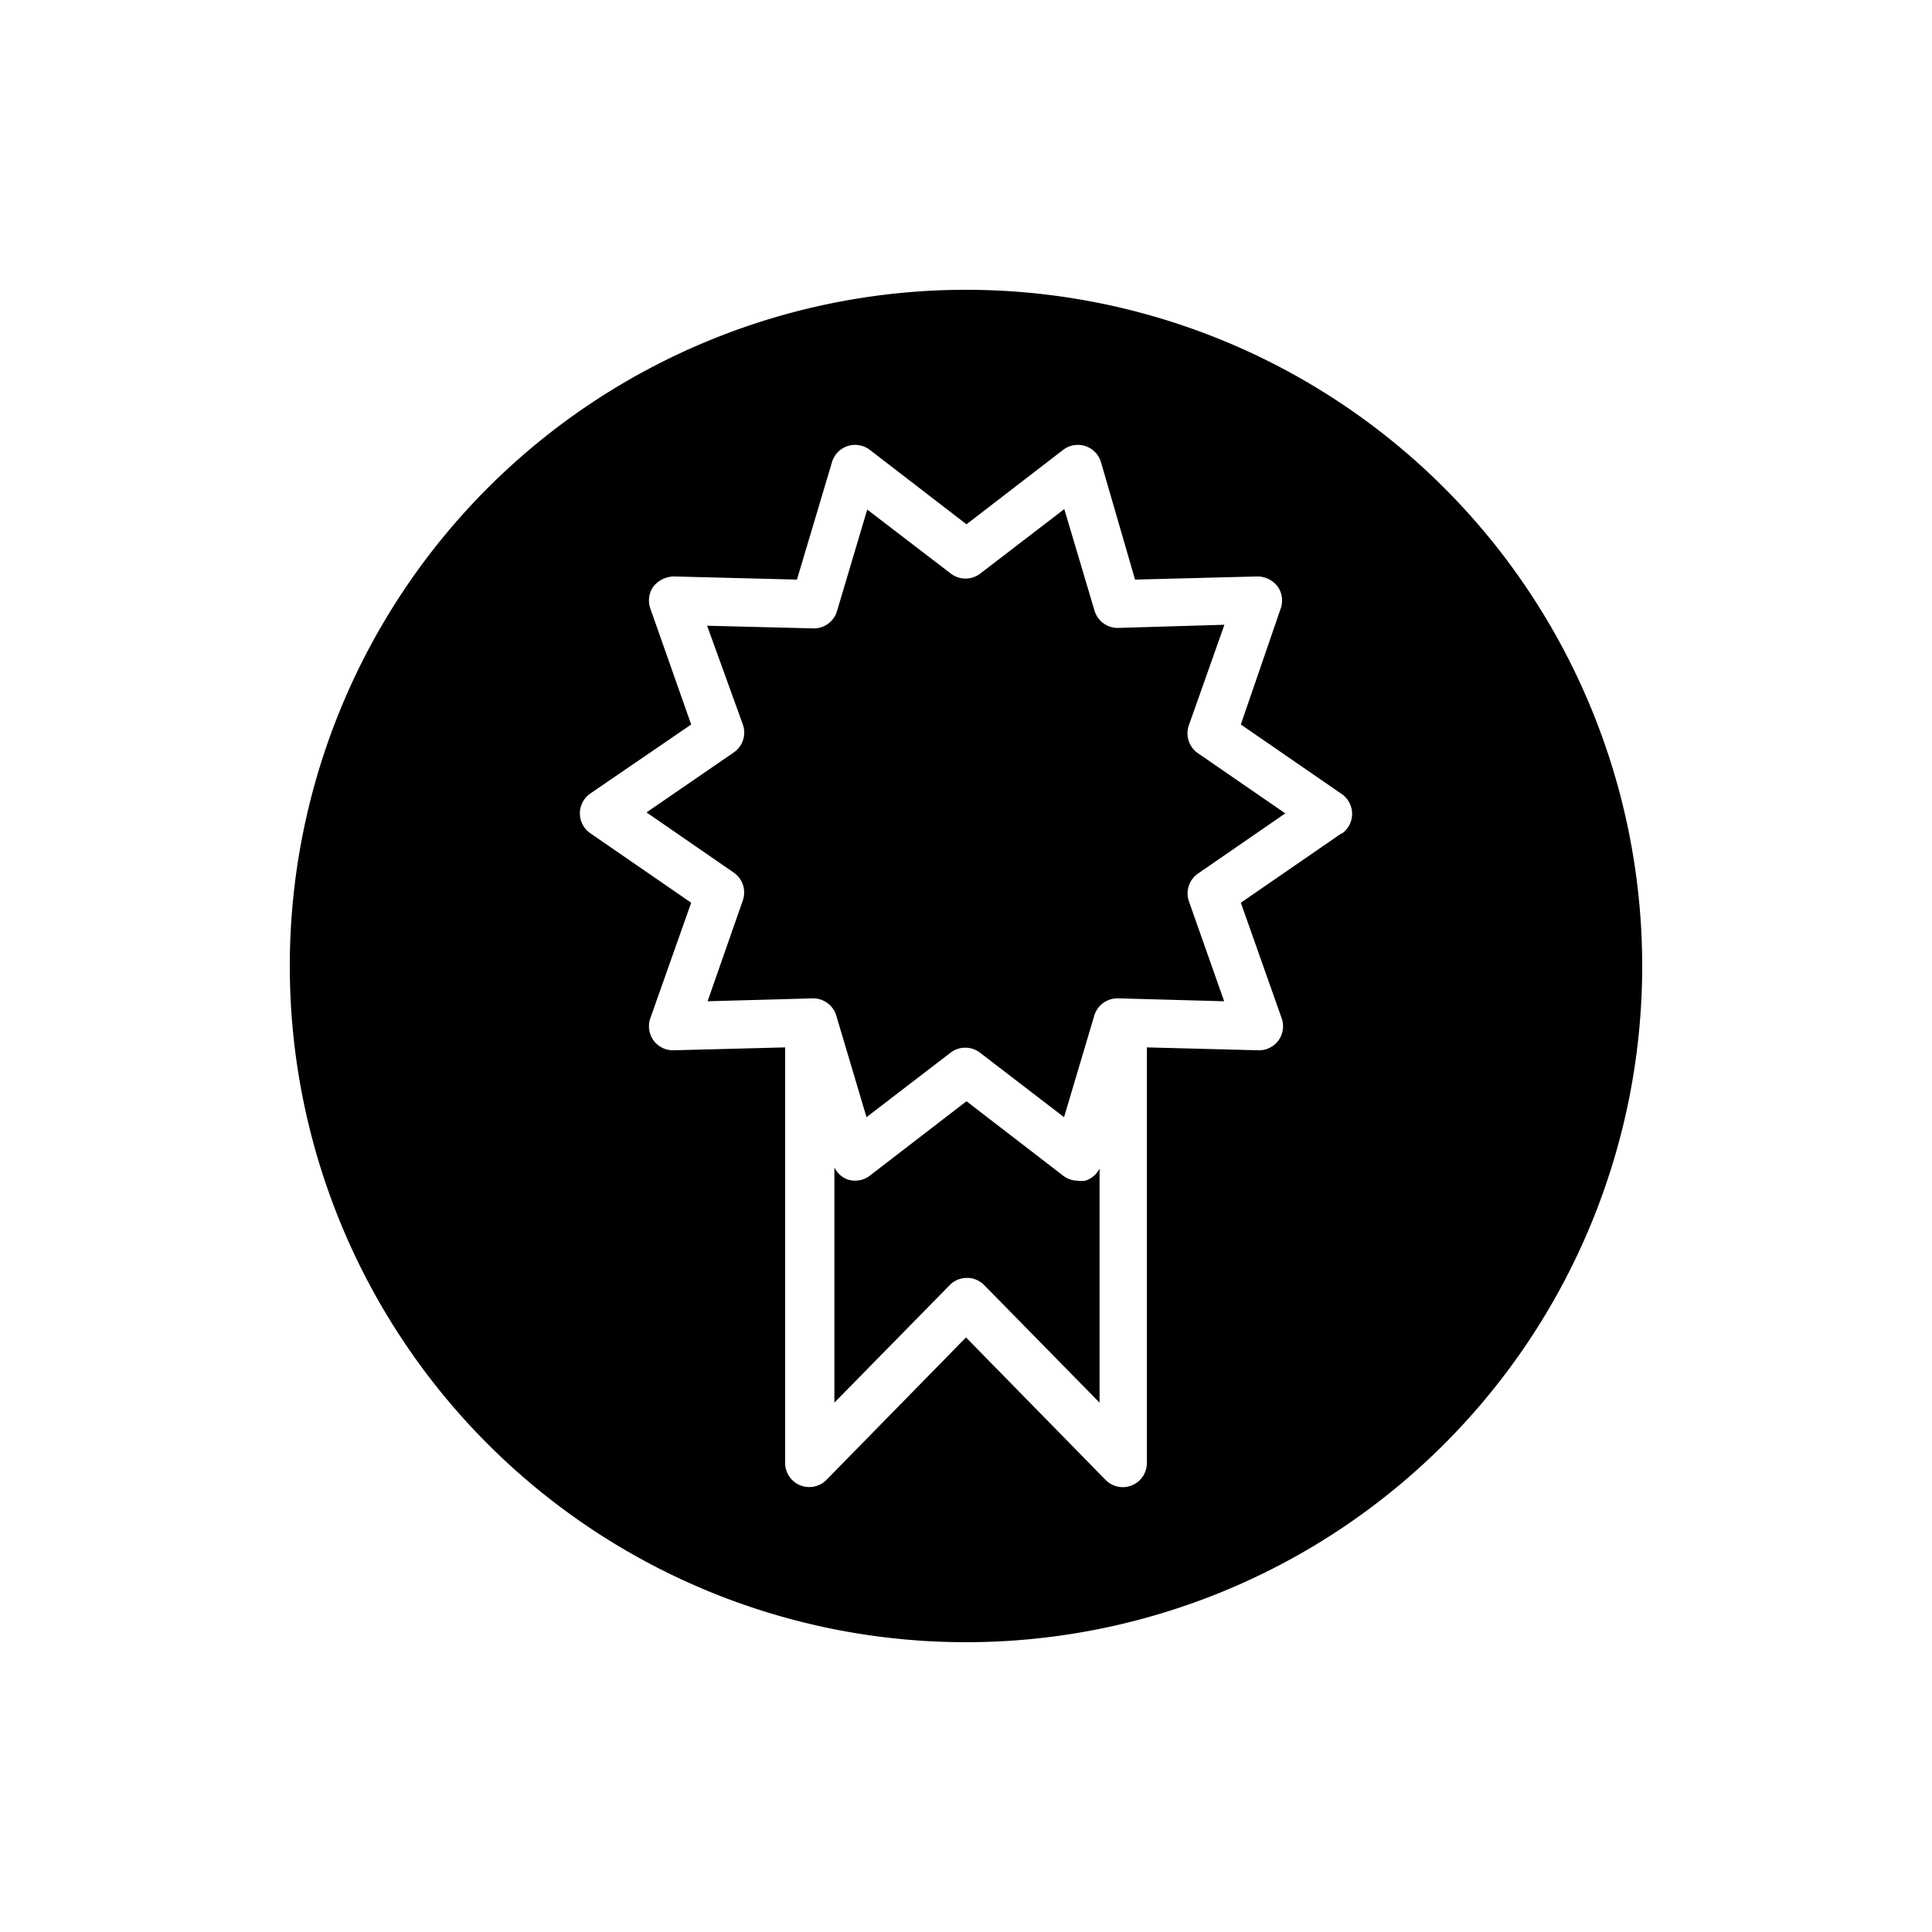 <svg id="Layer_1" data-name="Layer 1" xmlns="http://www.w3.org/2000/svg" viewBox="0 0 80 80"><path d="M49.24,30l1.46-4.13L46.32,26a1,1,0,0,1-1-.72l-1.25-4.2-3.48,2.67a1,1,0,0,1-1.22,0L35.91,21.1l-1.25,4.2a1,1,0,0,1-1,.72l-4.38-.11L30.76,30a1,1,0,0,1-.38,1.16l-3.61,2.48,3.61,2.49a1,1,0,0,1,.38,1.15L29.3,41.46l4.38-.12h0a1,1,0,0,1,.95.72l1.25,4.2,3.48-2.67a1,1,0,0,1,1.22,0l3.48,2.67,1.25-4.2a1,1,0,0,1,1-.72l4.38.12-1.46-4.14a1,1,0,0,1,.38-1.15l3.61-2.49L49.62,31.2A1,1,0,0,1,49.24,30Z"/><path d="M44.94,48.89a1.06,1.06,0,0,1-.31,0,1,1,0,0,1-.61-.21l-4-3.08-4,3.08a1,1,0,0,1-.92.16,1,1,0,0,1-.55-.5v9.74l4.78-4.87a1,1,0,0,1,1.42,0l4.78,4.87V48.39A1,1,0,0,1,44.94,48.89Z"/><path d="M40,12A28,28,0,1,0,68,40,28,28,0,0,0,40,12ZM55.56,34.5l-4.18,2.88,1.69,4.78a1,1,0,0,1-.13.92,1,1,0,0,1-.84.41l-4.61-.12V60.58a1,1,0,0,1-1,1,1,1,0,0,1-.71-.3L40,55.38l-5.78,5.9a1,1,0,0,1-1.71-.7V43.37l-4.61.12a1,1,0,0,1-.84-.41,1,1,0,0,1-.13-.92l1.69-4.78L24.44,34.5a1,1,0,0,1,0-1.64L28.62,30,26.93,25.2a1,1,0,0,1,.13-.92,1.12,1.12,0,0,1,.84-.41L33,24l1.45-4.86a1,1,0,0,1,.65-.67,1,1,0,0,1,.92.16l4,3.08,4-3.08a1,1,0,0,1,.92-.16,1,1,0,0,1,.65.67L47,24l5.06-.13a1.06,1.06,0,0,1,.84.41,1,1,0,0,1,.13.92L51.38,30l4.18,2.88a1,1,0,0,1,0,1.64Z"/></svg>